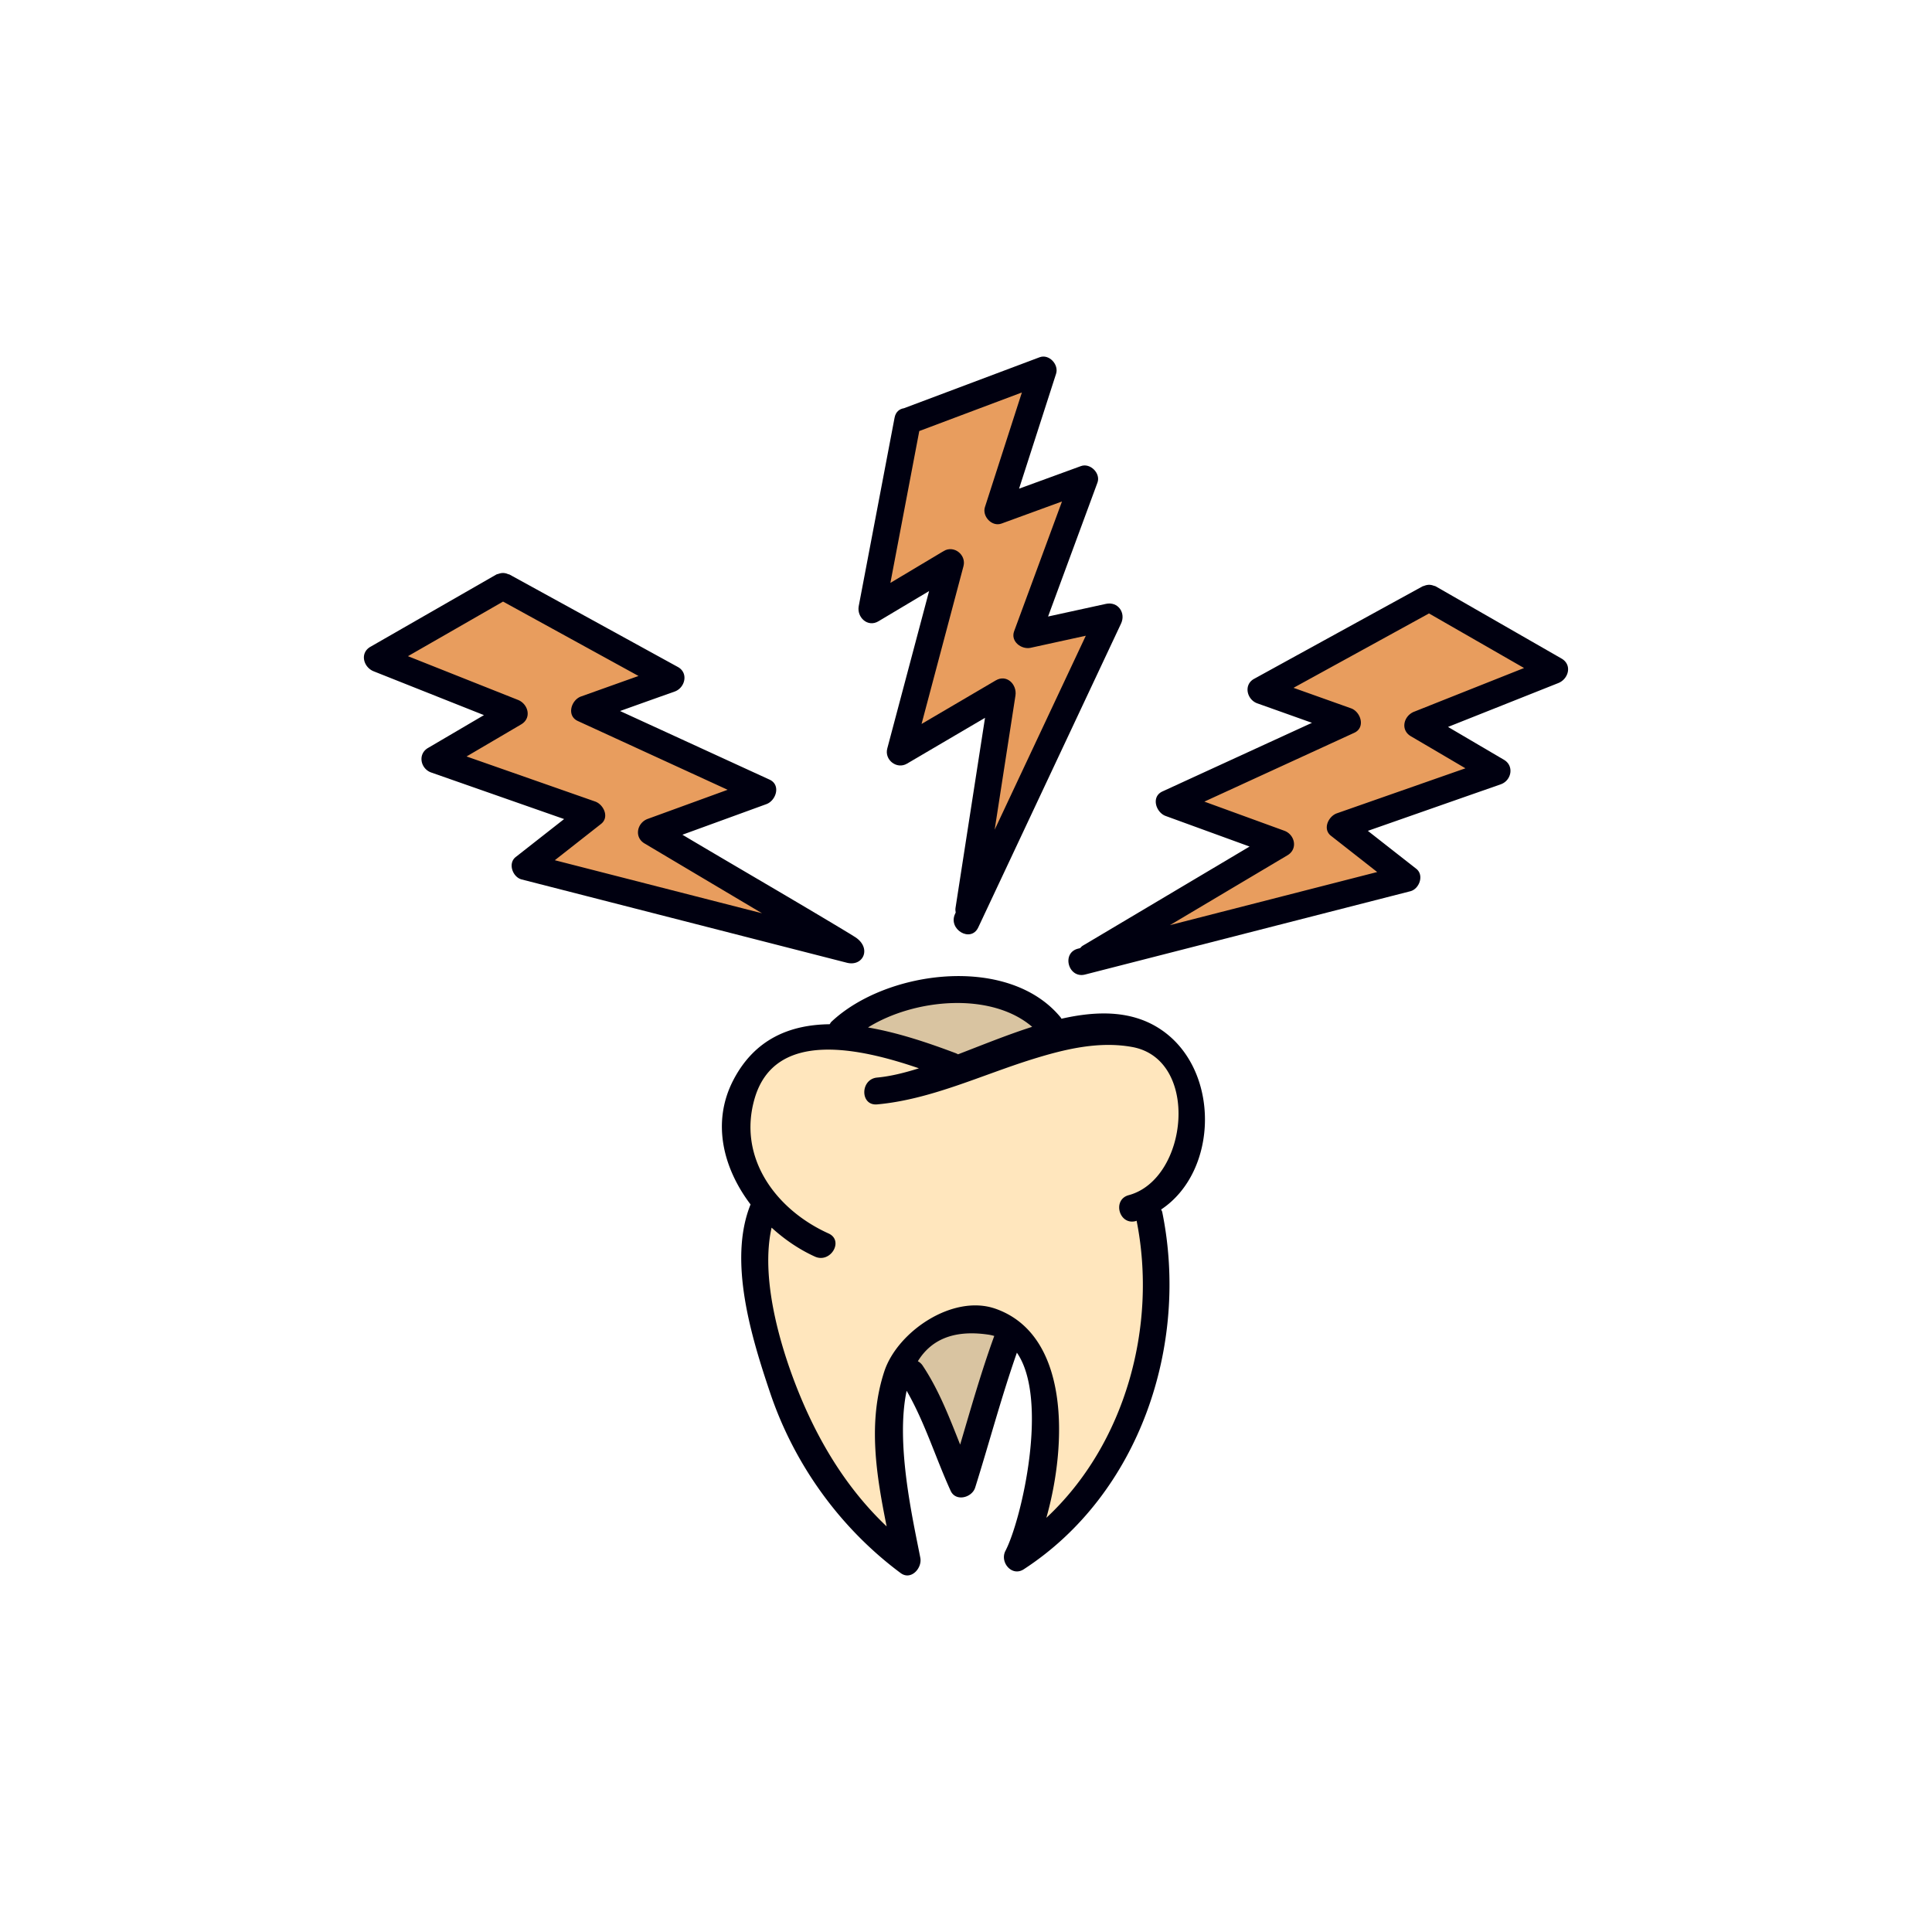 <svg data-bbox="37.671 36.911 124.657 126.177" viewBox="0 0 200 200" height="200" width="200" xmlns="http://www.w3.org/2000/svg" data-type="color">
    <g>
        <path d="M67.396 86.178l-.997-.096 1.134-.041 11.343-4.146-18.353-8.423a.294.294 0 0 1 .1-.106l.463-.167a986.152 986.152 0 0 1 5.024-1.789l3.28-1.155-17.327-9.53-.755.438a3980.015 3980.015 0 0 1-9.384 5.378l-2.8 1.605 13.964 5.546c.102.041.164.124.184.132-.336.193-.678.393-.989.583L45.1 78.618l16.042 5.62a.395.395 0 0 1 .106.099l-4.354 3.422-2.268 1.966 2.944.754c6.532 1.672 13.067 3.345 19.599 5.026l10.498 2.689-20.294-12.072a.122.122 0 0 1 .023.056z" fill="#E89D5E" data-color="1"/>
        <path d="M154.904 79.847l-8.178-4.738c.002-.044.065-.144.174-.188l13.96-5.55-12.176-6.992-.757-.424-17.335 9.516 3.286 1.159c1.84.646 3.673 1.301 5.497 1.953.031.016.07.062.102.113l-18.349 8.431 3.556 1.292c2.586.949 5.185 1.893 7.779 2.835.088.032.133.101.111.13l-20.24 12.021 33.211-8.509-6.799-5.336a.34.34 0 0 1 .108-.105l16.05-5.608z" fill="#E89D5E" data-color="1"/>
        <path d="M114.798 63.911l-3.083.673a779.3 779.3 0 0 0-5.298 1.155h-.004c-.037-.001-.1-.019-.133.013l5.931-16.119-8.96 3.275c1.222-3.823 2.455-7.644 3.693-11.463l1.003-3.086-3.034 1.15c-3.37 1.277-6.743 2.544-10.117 3.803l-.821.306-3.679 19.416 8.137-4.768-5.188 19.513 10.473-6.209a.326.326 0 0 1 .061.244l-3.603 23.212 4.62-9.854c2.878-6.14 5.761-12.268 8.657-18.402l1.345-2.859z" fill="#E89D5E" data-color="1"/>
        <path d="M94.888 140.024l-.429 1.09.783.467c1.456 2.206-.352.593 3.607 7.542l.516 2.045 1.575-2.665c.909-3.095 2.035-5.998 3.15-9.085v-1.211l-1.302-.267c-2.987-.796-5.98-.529-7.9 2.084z" fill="#FFE6BD" data-color="2"/>
        <path d="M107.217 106.135c-2.057-1.885-5.077-2.921-8.502-2.921-3.191 0-6.369.915-8.727 2.51l-1.134.768 1.349.24c2.383.422 4.627 1.752 7.467 2.825.264.098.727.344.986-.081l.229.424 2.072-.77c1.453-.545 2.958-1.11 4.416-1.558.514-.162 1.065-.33 1.627-.498l.94-.28-.723-.659z" fill="#FFE6BD" data-color="2"/>
        <path d="M94.888 140.024l-.429 1.09.783.467c1.456 2.206-.352.593 3.607 7.542l.516 2.045 1.575-2.665c.909-3.095 2.035-5.998 3.15-9.085v-1.211l-1.302-.267c-2.987-.796-5.98-.529-7.9 2.084z" opacity=".15"/>
        <path d="M107.217 106.135c-2.057-1.885-5.077-2.921-8.502-2.921-3.191 0-6.369.915-8.727 2.51l-1.134.768 1.349.24c2.383.422 4.627 1.752 7.467 2.825.264.098.727.344.986-.081l.229.424 2.072-.77c1.453-.545 2.958-1.11 4.416-1.558.514-.162 1.065-.33 1.627-.498l.94-.28-.723-.659z" opacity=".15"/>
        <path d="M120.418 109.884c-1.359-1.404-3.261-2.113-5.654-2.113-1.284 0-2.704.192-4.457.604-2.631.618-5.255 1.57-7.793 2.491-3.812 1.38-7.753 2.807-11.855 3.118-.745 0-.827-.671-.833-.874-.021-.547.287-1.157 1.015-1.21 1.284-.098 2.629-.342 4.113-.745l1.787-.487-1.759-.579c-10.154-3.337-16.236-1.76-17.444 4.381-.61 3.091.082 6.109 1.996 8.727l.172.229h.127c.254.168.434.409.506.668l.127.233c1.376 1.505 3.169 2.778 5.177 3.681.407.184.569.479.483.876-.129.596-.872 1.216-1.636.868a16.581 16.581 0 0 1-4.119-2.645l-.737-.643-1.104 1.022c-.915 5.079 1.285 11.86 2.544 15.385 2.205 6.205 6.022 11.133 9.96 14.976l2.033 3.073-.363-3.755c-1.054-4.911-1.576-9.667 0-14.052 1.288-3.568 3.813-6.905 8.116-6.905.641 0 1.189.195 1.817.363 1.427.385 2.236.955 3.21 2.059 3.488 3.976 2.914 11.456 1.333 17.686l-.787 3.998 3.513-3.028c7.499-7.362 13.325-22.941 8.14-30.771l-.108-.52-.526.082c-.698.108-1.14-.452-1.202-1.011-.029-.246-.016-.833.708-1.001 2.322-.53 4.219-2.569 5.075-5.456.979-3.309.363-6.733-1.575-8.725z" fill="#FFE6BD" data-color="2"/>
        <path d="M120.201 106.594c-2.956-2.002-6.545-1.99-10.316-1.136-.033-.051-.063-.104-.102-.155-5.415-6.547-18.05-4.874-23.714.469-.084.08-.121.174-.18.256-4.062.045-7.757 1.496-9.984 5.802-2.279 4.408-1.007 9.161 1.795 12.858-.002.002-.002.004-.006.006-2.356 5.841.125 13.826 2.027 19.479 2.5 7.427 7.245 14.009 13.511 18.668 1.077.802 2.244-.514 2.041-1.57-.747-3.865-2.59-11.782-1.417-17.298 1.885 3.269 2.987 6.919 4.553 10.354.532 1.163 2.211.713 2.54-.332 1.46-4.649 2.708-9.366 4.319-13.966 3.345 4.813.497 17.278-1.187 20.519-.606 1.169.667 2.706 1.9 1.902 11.999-7.806 17.143-23.221 14.334-36.974-.022-.109-.078-.18-.115-.27 5.95-3.95 6.146-14.452.001-18.612zm-13.35-.297c-2.577.823-5.181 1.887-7.677 2.846a1.629 1.629 0 0 0-.233-.115c-2.719-1.026-5.908-2.119-9.087-2.665 4.806-2.991 12.735-3.718 16.997-.066zm-7.456 43.248c-1.116-2.805-2.186-5.624-3.871-8.162a1.37 1.37 0 0 0-.508-.469c1.3-2.121 3.568-3.31 7.325-2.749.203.029.397.078.585.133-1.344 3.697-2.417 7.479-3.531 11.247zm17.448-25.822c-1.728.467-.993 3.149.739 2.68.027-.01.051-.022.08-.029 2.172 10.909-1.169 23.137-9.343 30.75 2.192-7.765 2.375-18.936-5.239-21.636-4.422-1.57-10.177 2.354-11.536 6.477-1.728 5.253-.835 10.715.242 16.048-4.244-4.027-7.233-9.051-9.384-14.574-1.769-4.547-3.667-11.286-2.526-16.355 1.37 1.255 2.907 2.285 4.489 3.001 1.621.727 3.034-1.664 1.4-2.401-5.411-2.44-9.446-7.816-7.64-13.986 2.109-7.202 10.963-5.175 17-3.108-1.535.483-2.987.837-4.322.958-1.767.16-1.783 2.94 0 2.778 5.531-.502 10.766-3.02 16.019-4.661 3.331-1.04 6.905-1.918 10.396-1.278 7.032 1.292 5.799 13.671-.375 15.336z" fill="#000010" data-color="3"/>
        <path d="M90.937 64.314l5.243-3.128-4.33 16.299c-.313 1.173.979 2.192 2.041 1.568 2.692-1.579 5.384-3.163 8.078-4.745L98.913 94c-.025.168-.004.321.021.467-.023.045-.045.09-.065.137-.757 1.611 1.636 3.022 2.399 1.404 4.927-10.486 9.853-20.973 14.782-31.455.522-1.111-.318-2.315-1.568-2.039-1.994.434-3.988.872-5.986 1.308l5.114-13.866c.352-.96-.751-2.059-1.711-1.707-2.135.776-4.272 1.558-6.406 2.338 1.277-3.965 2.553-7.929 3.832-11.896.307-.952-.724-2.078-1.709-1.707L93.579 42.26c-.456.07-.856.364-.972.974l-3.712 19.512c-.216 1.15.926 2.236 2.042 1.568zm4.227-19.693c3.541-1.333 7.081-2.661 10.621-3.992-1.273 3.953-2.549 7.908-3.824 11.863-.309.958.721 2.068 1.71 1.709 2.086-.765 4.176-1.525 6.266-2.289-1.652 4.479-3.302 8.958-4.956 13.438-.387 1.058.763 1.916 1.711 1.709l5.711-1.249c-3.146 6.692-6.291 13.386-9.435 20.08.717-4.631 1.433-9.259 2.152-13.886.176-1.144-.895-2.242-2.041-1.568-2.561 1.501-5.12 3.005-7.679 4.508 1.447-5.444 2.891-10.889 4.34-16.336.309-1.167-.982-2.201-2.041-1.568l-5.525 3.3 2.99-15.719z" fill="#000010" data-color="3"/>
        <path d="M161.649 68.173c-4.334-2.487-8.67-4.977-13.004-7.462-.09-.053-.174-.059-.26-.088a1.227 1.227 0 0 0-.487-.082c-.06 0-.123.012-.188.021-.096.02-.188.045-.276.084-.064.025-.127.025-.194.065a21146.33 21146.33 0 0 0-17.415 9.562c-1.124.616-.745 2.156.33 2.538 1.887.67 3.773 1.343 5.658 2.015-5.159 2.366-10.32 4.735-15.477 7.104-1.2.548-.676 2.172.33 2.538 2.897 1.056 5.793 2.111 8.69 3.165-5.752 3.421-11.505 6.838-17.258 10.258-.123.072-.195.168-.282.256l-.225.059c-1.736.444-.997 3.122.739 2.676 11.222-2.872 22.445-5.748 33.668-8.621.929-.237 1.453-1.662.614-2.324-1.671-1.308-3.341-2.618-5.013-3.928 4.586-1.605 9.171-3.214 13.757-4.817 1.106-.387 1.421-1.9.332-2.54-1.932-1.134-3.859-2.268-5.789-3.402 3.804-1.511 7.609-3.026 11.415-4.539 1.064-.421 1.467-1.887.335-2.538zm-15.265 5.505c-1.067.424-1.454 1.877-.331 2.538 1.883 1.104 3.765 2.211 5.648 3.318-4.436 1.552-8.872 3.106-13.311 4.661-.872.307-1.503 1.623-.612 2.323 1.597 1.249 3.192 2.504 4.788 3.754l-21.452 5.495 12.166-7.231c1.097-.651.768-2.139-.332-2.54-2.757-1.003-5.515-2.01-8.273-3.014l15.513-7.122c1.193-.543.68-2.176-.332-2.536-1.984-.708-3.969-1.413-5.953-2.121 4.674-2.565 9.351-5.134 14.025-7.701 3.282 1.883 6.561 3.767 9.841 5.65-3.794 1.508-7.59 3.015-11.385 4.526z" fill="#000010" data-color="3"/>
        <path d="M88.404 96.932l-.477-.297c-5.73-3.46-11.531-6.803-17.284-10.224l8.688-3.165c1.009-.366 1.531-1.99.332-2.54l-15.476-7.102c1.887-.674 3.769-1.347 5.656-2.016 1.077-.385 1.456-1.922.332-2.541l-17.413-9.562c-.066-.035-.127-.035-.194-.06a1.134 1.134 0 0 0-.274-.086c-.066-.01-.127-.023-.19-.023a1.256 1.256 0 0 0-.391.053c-.033.012-.064.02-.096.031-.088.029-.17.035-.258.086l-13.01 7.468c-1.132.649-.727 2.115.332 2.538 3.806 1.513 7.611 3.026 11.417 4.537l-5.791 3.4c-1.091.639-.774 2.152.331 2.54l13.759 4.819-5.009 3.929c-.841.661-.315 2.084.614 2.323l33.665 8.622c1.738.443 2.644-1.616.737-2.73zM57.435 89.05l4.786-3.758c.891-.698.26-2.016-.614-2.32l-13.309-4.663c1.883-1.105 3.767-2.211 5.65-3.318 1.124-.659.737-2.113-.331-2.539-3.796-1.507-7.589-3.015-11.386-4.524 3.283-1.883 6.565-3.767 9.845-5.652 4.674 2.569 9.349 5.134 14.023 7.701-1.984.706-3.968 1.416-5.953 2.123-1.013.36-1.525 1.988-.331 2.538l15.509 7.12c-2.758 1.005-5.517 2.012-8.275 3.015-1.099.403-1.425 1.888-.33 2.539 4.053 2.41 8.107 4.819 12.164 7.229-7.151-1.829-14.298-3.661-21.448-5.491z" fill="#000010" data-color="3"/>
    </g>
</svg>
